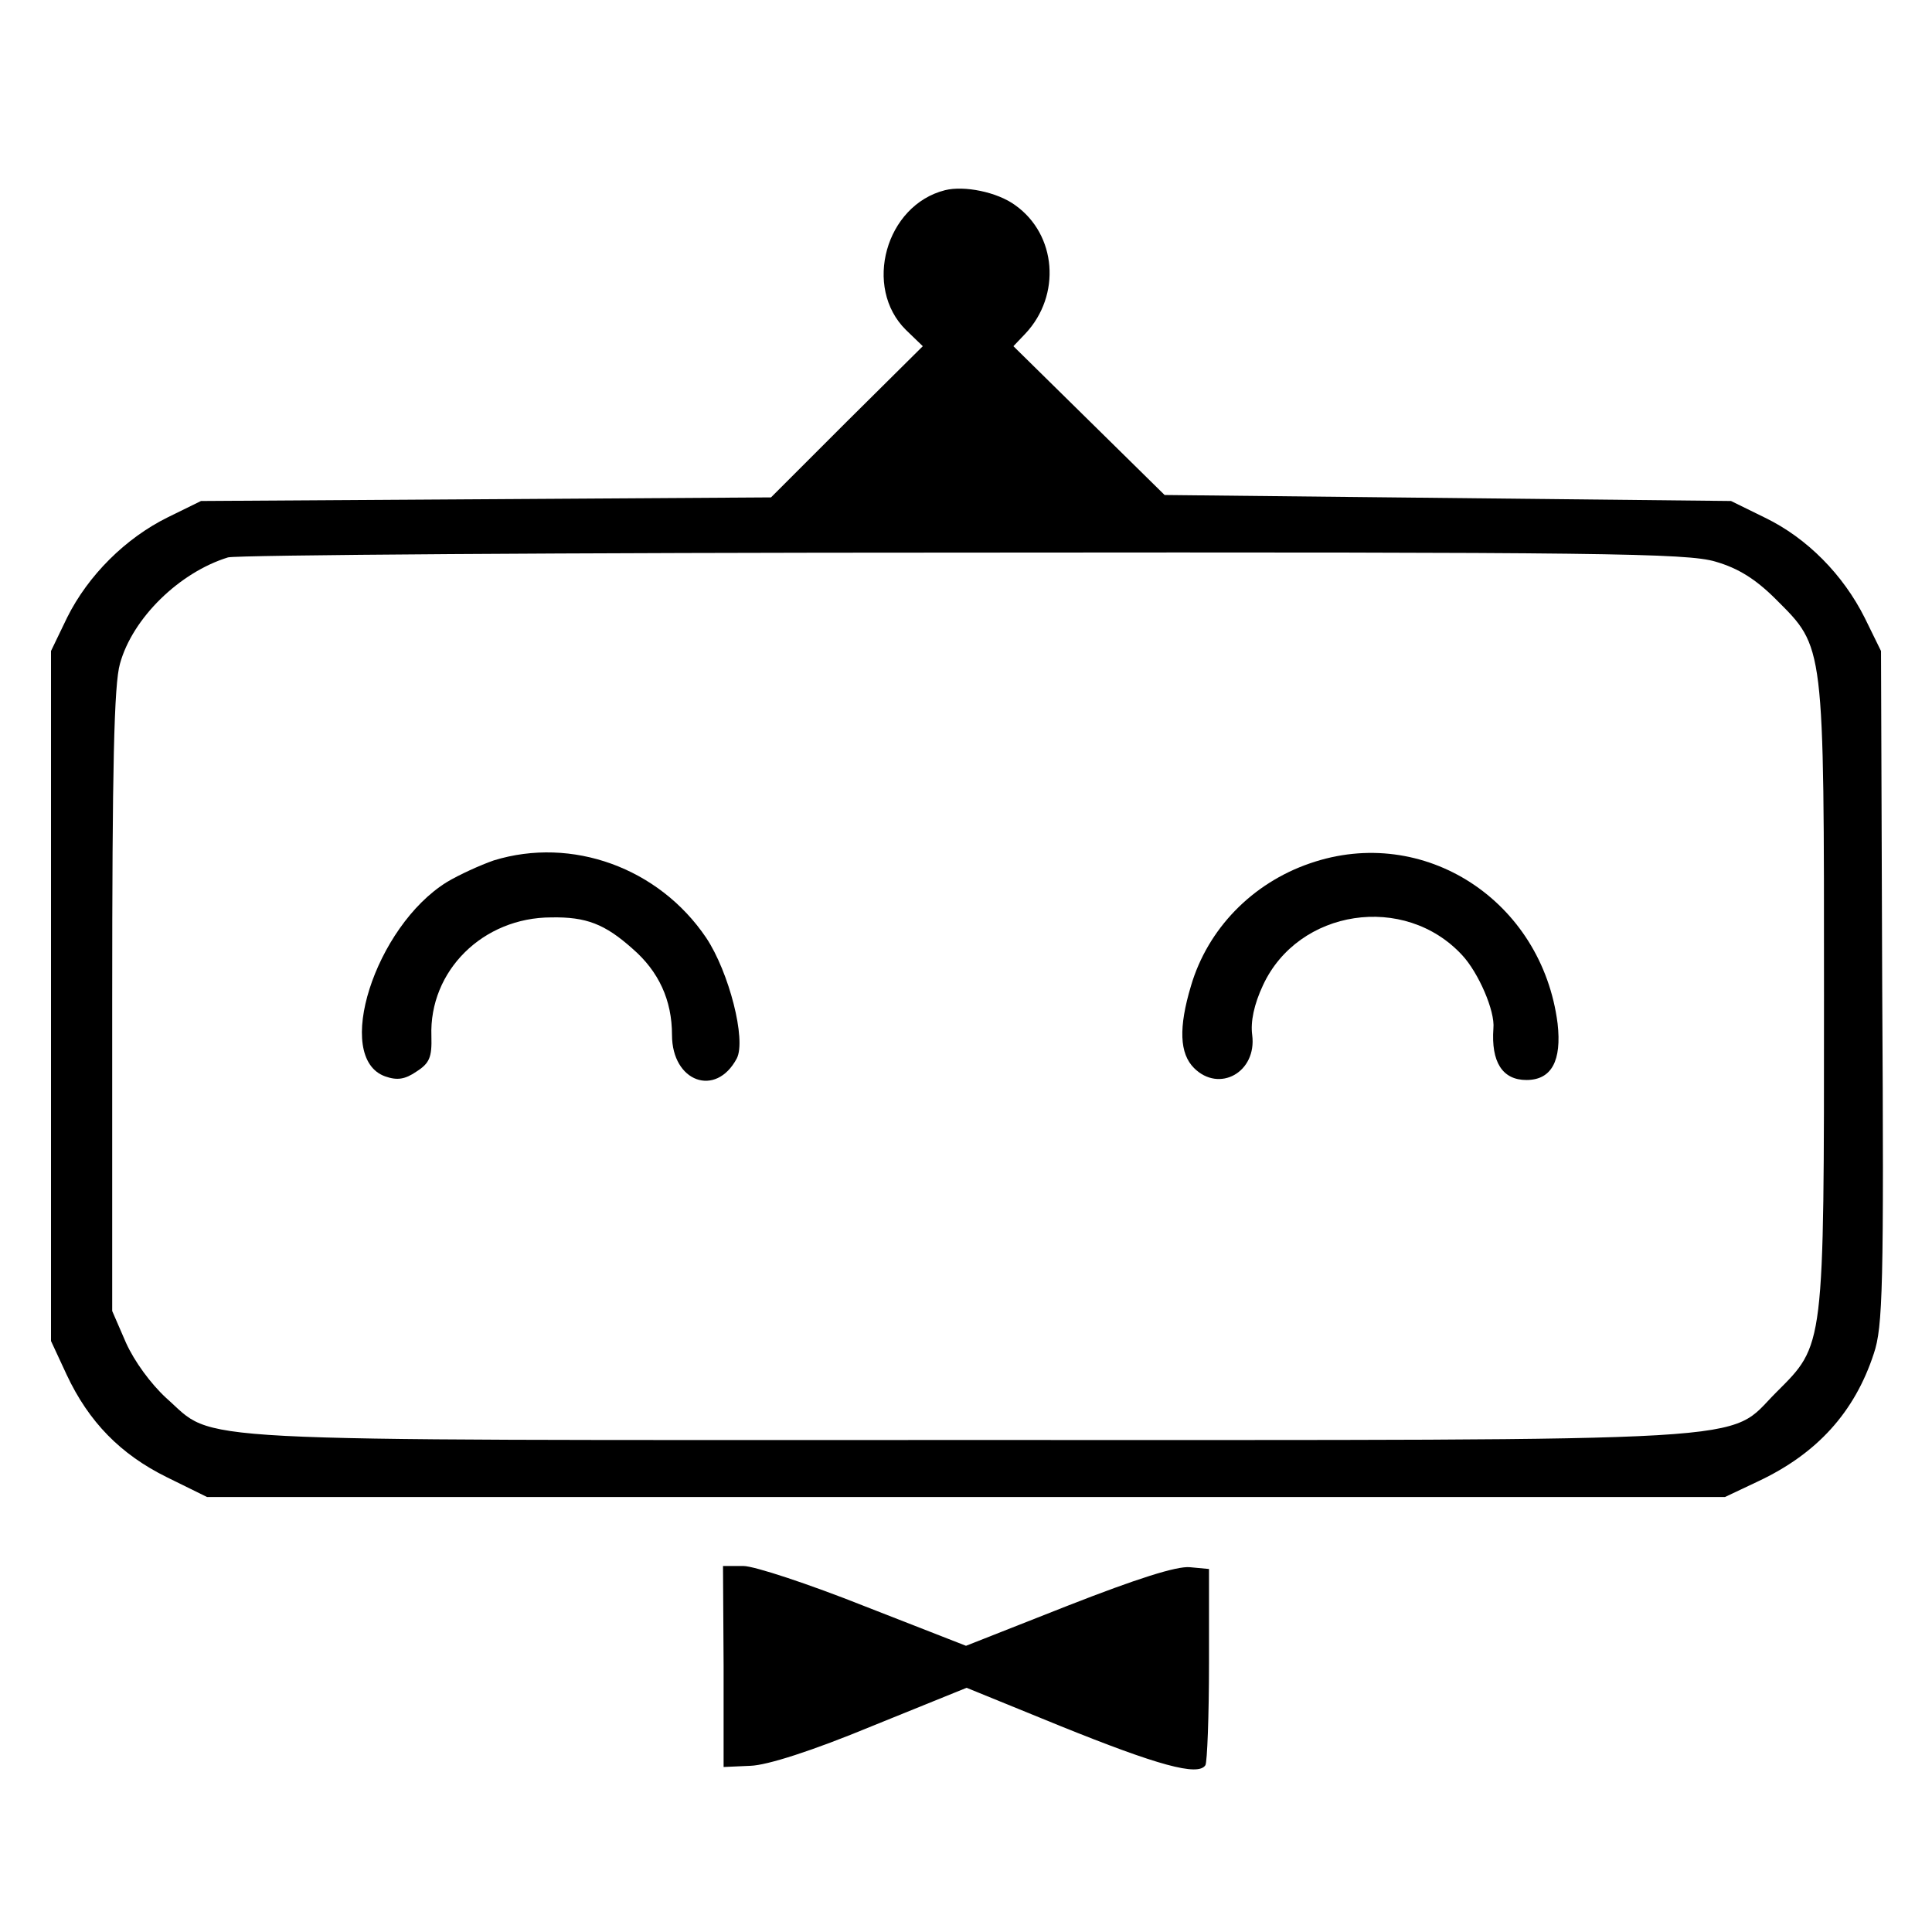 <?xml version="1.0" standalone="no"?>
<!DOCTYPE svg PUBLIC "-//W3C//DTD SVG 20010904//EN"
 "http://www.w3.org/TR/2001/REC-SVG-20010904/DTD/svg10.dtd">
<svg version="1.0" xmlns="http://www.w3.org/2000/svg"
 width="322pt" height="322pt" viewBox="0 0 322 322"
 preserveAspectRatio="xMidYMid meet">
<g transform="translate(0,322) scale(0.1,-0.1)"
fill="#000000" stroke="none">
<path d="M1575 2903 c-99 -25 -137 -162 -65 -233 l28 -27 -127 -126 -126 -126
-475 -3 -475 -3 -55 -27 c-71 -35 -133 -97 -168 -167 l-27 -56 0 -575 0 -575
26 -56 c37 -79 90 -133 167 -171 l67 -33 1265 0 1265 0 55 26 c98 46 161 115
193 213 15 44 17 111 14 610 l-2 561 -27 55 c-36 72 -96 133 -166 167 l-57 28
-472 5 -472 5 -126 124 -126 124 20 21 c60 64 52 165 -17 214 -30 22 -85 33
-117 25z m1284 -619 c38 -11 67 -29 101 -63 81 -81 80 -70 80 -661 0 -591 1
-580 -80 -661 -84 -84 6 -79 -1350 -79 -1335 0 -1248 -5 -1333 70 -26 24 -53
61 -67 92 l-23 53 0 517 c0 389 3 528 13 562 21 76 99 152 180 177 14 4 565 8
1226 8 1065 1 1206 -1 1253 -15z"/>
<path d="M823 1786 c-23 -8 -58 -24 -78 -36 -120 -74 -190 -293 -103 -324 20
-7 33 -5 52 8 22 14 26 24 25 59 -4 109 86 198 200 198 58 1 89 -11 135 -52
44 -38 66 -86 66 -144 0 -78 73 -105 108 -39 16 31 -13 144 -51 201 -79 117
-224 169 -354 129z"/>
<path d="M2183 1781 c-96 -33 -170 -109 -198 -204 -21 -70 -19 -113 5 -137 42
-42 105 -7 97 55 -3 22 3 51 18 83 59 127 236 154 332 50 27 -29 55 -93 52
-122 -4 -56 15 -86 55 -86 42 0 59 32 52 94 -26 205 -223 333 -413 267z"/>
<path d="M1206 443 l0 -168 45 2 c28 1 103 25 202 66 l158 64 157 -64 c161
-65 229 -84 241 -65 3 5 6 82 6 169 l0 158 -32 3 c-22 2 -88 -19 -203 -64
l-170 -67 -169 66 c-93 37 -184 67 -202 67 l-34 0 1 -167z"/>
</g>
</svg>
